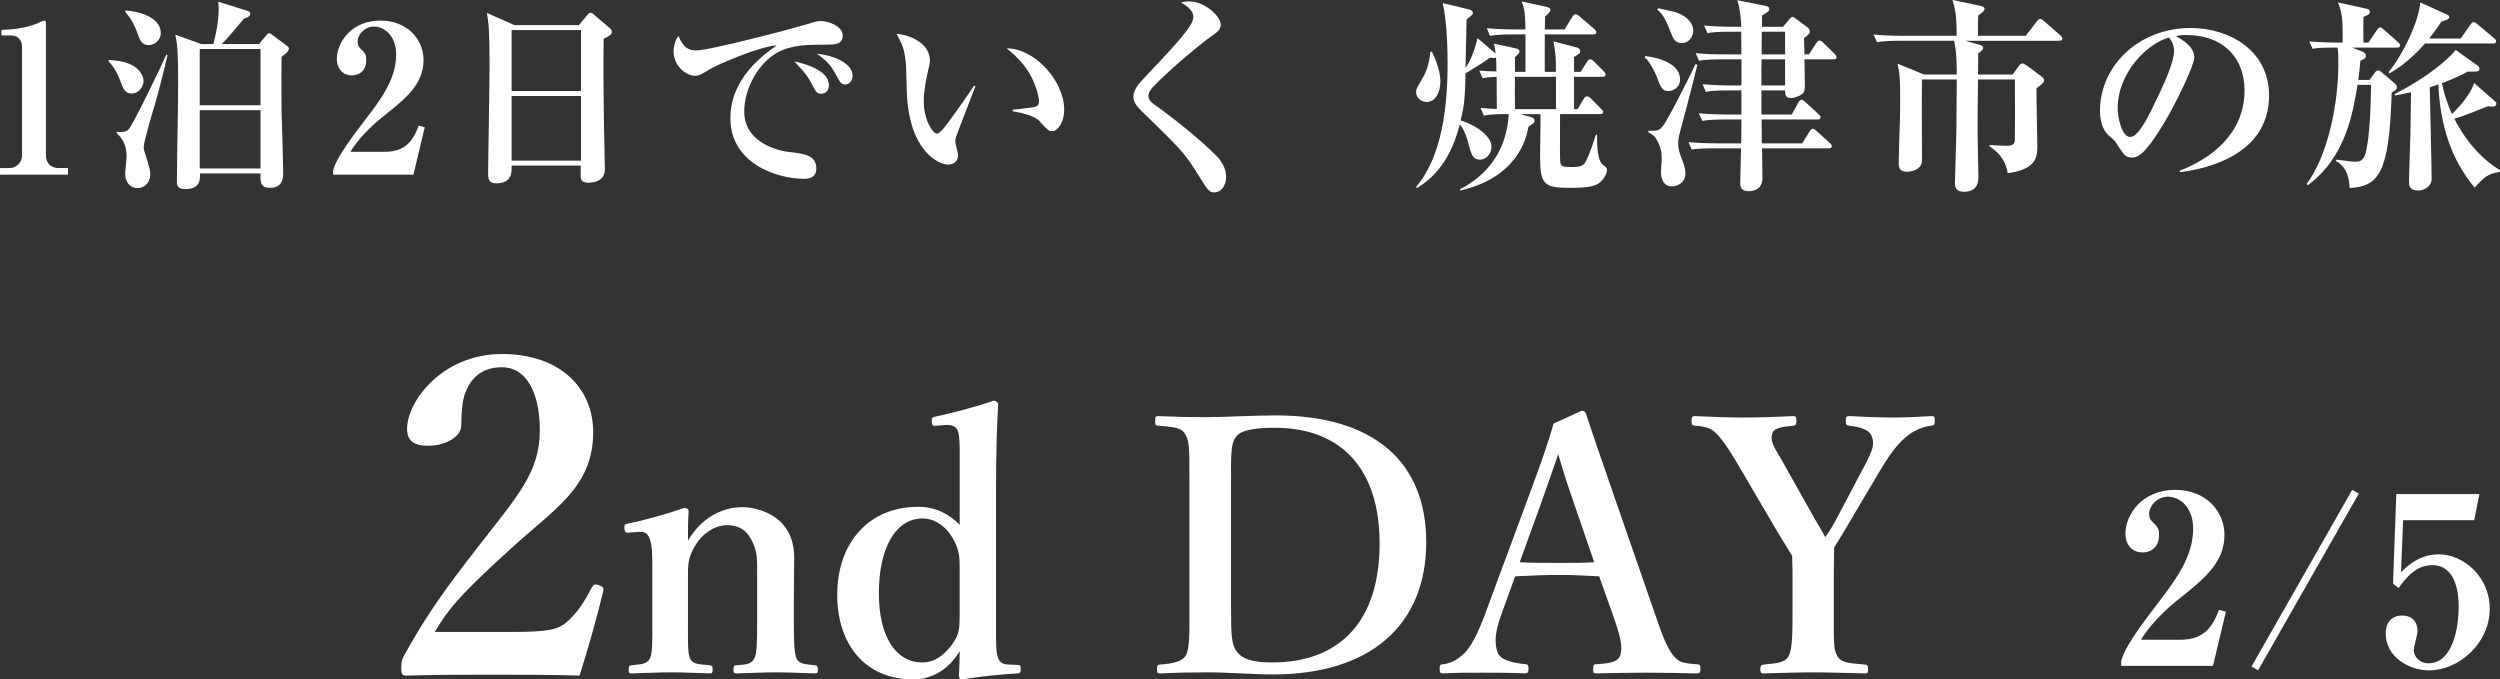 <?xml version="1.0" encoding="UTF-8"?>
<svg id="_レイヤー_2" data-name="レイヤー_2" xmlns="http://www.w3.org/2000/svg" viewBox="0 0 170.022 46.205">
  <rect x="0" y="0" width="170.022" height="46.205" fill="#333333" stroke="none"/>
  <defs>
    <style>
      .cls-1 {
        fill: #fff;
      }
    </style>
  </defs>
  <g id="_写真_x30FB_背景" data-name="写真_x30FB_背景">
    <g>
      <g>
        <path class="cls-1" d="M0,11.878v-.448h.63c.504,0,.869-.392.869-.854V3.194c0-.504-.294-.785-.785-.785H.098v-.378c.546-.014,1.471-.056,2.423-.435.07-.028.406-.196.49-.196.084,0,.112.07.112.168v9.007c0,.462.294.854.854.854h.645v.448H0Z"/>
        <path class="cls-1" d="M8.948,6.359c-.448,0-.574-.336-.743-.798-.28-.756-.518-1.05-.812-1.387v-.098c.267.014.995.07,1.499.308.588.28.869.756.869,1.135,0,.308-.266.84-.812.84ZM10.545,7.06c-.154.519-.771,2.563-.771,2.942,0,.154.014.21.196.77.182.603.252.799.252,1.079,0,.448-.294.938-.869.938-.546,0-.84-.448-.84-.967,0-.182.098-.994.098-1.163,0-.924-.378-1.303-.672-1.611v-.084c.238.028.63.042.812-.168.35-.406,2.325-4.524,2.563-5.085l.084.028c-.196.798-.547,2.311-.854,3.319ZM10.11,3.067c-.477,0-.588-.336-.756-.798-.182-.519-.462-1.051-.827-1.443v-.112c1.275.084,2.409.617,2.409,1.527,0,.462-.392.826-.826.826ZM19.146,3.866c0,.574-.014,3.25,0,3.642.014.574.112,3.362.112,4.259,0,.28,0,1.008-.896,1.008-.672,0-.659-.42-.644-.98h-4.119c.014.406.028,1.064-.995,1.064-.392,0-.574-.126-.574-.462,0-.798.056-4.286.07-5,0-.56.014-1.121.014-1.667,0-2.129-.042-2.717-.196-3.375l1.779.644h.812c.028-.112.364-1.289.364-2.437,0-.099-.014-.196-.028-.448l1.905.602c.154.042.266.084.266.224,0,.196-.294.294-.434.336-.49.589-1.233,1.485-1.513,1.723h2.549l.435-.532c.084-.112.168-.21.238-.21.084,0,.168.07.28.154l.882.658c.183.126.196.183.196.238,0,.196-.322.42-.504.561ZM17.717,3.334h-4.133v3.824h4.133v-3.824ZM17.717,7.494h-4.133v3.964h4.133v-3.964Z"/>
        <path class="cls-1" d="M22.655,11.598c.126-.434.309-1.008,2.073-3.306,1.163-1.513,2.213-2.885,2.213-4.594,0-1.261-.798-1.892-1.499-1.892-.63,0-1.121.533-1.121,1.023,0,.294.126.42.322.602.196.196.266.336.266.645,0,.798-.532,1.051-.98,1.051-.686,0-1.022-.546-1.022-1.106,0-1.135.98-2.62,2.969-2.62,1.793,0,2.928,1.247,2.928,2.689,0,1.541-1.093,2.507-2.353,3.516-.714.56-1.863,1.484-2.62,2.717h2.339c1.485,0,1.947-.854,2.311-1.778l.406.112-.771,3.222h-5.463v-.28Z"/>
        <path class="cls-1" d="M41.055,2.633c-.028,1.681-.015,3.46.014,5.561,0,.532.07,2.857.07,3.334,0,.896-1.023.896-1.107.896-.532,0-.546-.238-.546-.603,0-.056.014-.504.014-.56h-4.707c.014.434.042,1.205-1.037,1.205-.56,0-.56-.322-.56-.799,0-.28.098-6.107.098-7.256,0-2.423-.07-2.885-.182-3.529l1.877.826h4.384l.546-.658c.112-.126.154-.183.238-.183.084,0,.14.057.266.154l1.022.869c.084.07.168.168.168.266,0,.196-.14.266-.56.476ZM39.514,2.045h-4.721v4.146h4.721V2.045ZM39.514,6.527h-4.721v4.398h4.721v-4.398Z"/>
        <path class="cls-1" d="M56.161,3.04c-1.177,0-2.325-.014-3.334.56-1.219.687-2.213,2.382-2.213,3.992,0,1.934,1.961,2.62,3.068,2.746.994.112,1.835.21,1.835,1.12,0,.574-.42.701-.827.701-1.877,0-5.015-1.051-5.015-4.119,0-2.731,2.255-4.314,3.152-4.958-1.219.084-4.076,1.331-4.553,1.625-.574.35-.729.448-1.008.448-.575,0-1.457-.644-1.457-1.653,0-.504.21-.938.336-1.051.266.63.561.98,1.177.98,1.022,0,7.13-1.639,7.55-1.779.406-.126.645-.224.98-.224s1.457.28,1.457.995c0,.616-.574.616-1.148.616ZM55.853,6.374c-.294,0-.336-.07-.687-.743-.294-.56-.644-.924-1.148-1.457.687.154,2.354.588,2.354,1.611,0,.21-.098.588-.519.588ZM57.492,5.743c-.28,0-.35-.112-.687-.742-.378-.715-.785-1.009-1.247-1.345.882.056,2.423.56,2.423,1.484,0,.309-.196.603-.49.603Z"/>
        <path class="cls-1" d="M65.049,9.217c-.056.196-.084.309-.084.393,0,.154.196.812.196.938,0,.392-.28.645-.673.645-.686,0-2.661-.953-2.815-4.889-.014-.322-.042-1.737-.07-2.031-.098-.98-.252-1.261-.63-1.975.995.084,2.27.686,2.27,1.821,0,.154-.042.28-.07.435-.196.854-.35,1.597-.35,2.325,0,1.316.63,2.213.896,2.213.182,0,.532-.448.728-.714.477-.63,1.527-2.129,1.793-2.549l.099.042c-.112.266-1.275,3.292-1.289,3.348ZM71.562,8.923c-.238,0-.309-.07-.883-.7-.364-.406-1.499-.603-1.807-.659v-.098c.112-.014,1.415-.154,1.569-.21.084-.028.224-.126.224-.378,0-.238-.196-1.121-.672-1.919-.476-.785-1.121-1.345-1.527-1.667,1.835-.028,3.908,2.157,3.908,4.174,0,.827-.435,1.457-.812,1.457Z"/>
        <path class="cls-1" d="M82.591,13.083c-.364,0-.392-.042-1.359-1.597-.7-1.121-1.232-1.639-3.6-3.937-.477-.462-.547-.742-.547-.966s.028-.532.631-1.176c2.255-2.382,3.445-3.643,3.445-4.259,0-.504-.616-.854-.84-.966.154-.056.252-.084.574-.084,1.078,0,2.129,1.05,2.129,1.569,0,.378-.336.588-.658.812-.462.308-2.746,2.157-3.964,3.446-.042.042-.294.308-.294.588,0,.238.112.406.462.645,1.19.84,3.124,2.381,4.202,3.487.266.28.616.785.616,1.387,0,.589-.336,1.051-.798,1.051Z"/>
        <path class="cls-1" d="M108.689,12.495c-.448.28-1.457.28-1.961.28-1.779,0-1.989-.266-1.989-2.213,0-.336.028-1.821.028-2.129,0-.112-.015-.574,0-.672h-1.387l.771.21c.126.028.21.126.21.238,0,.14-.042.168-.406.392-.532,2.928-2.998,3.992-4.651,4.356l-.014-.084c2.928-1.513,3.25-4.034,3.32-5.113-.869,0-1.219.014-1.695.098l-.224-.519c.561.056.687.056,1.107.07,0-.351-.014-1.821-.014-2.186-.378.014-.588.028-.953.098l-.224-.518c.532.042.645.042,1.163.056,0-.56-.014-.77-.028-.952-.042.028-.084.042-.168.042-.07,0-.154-.014-.238-.028-.434.336-1.205.771-1.667,1.065-.042,1.583-.056,2.101-.336,3.208.771.21,2.102.953,2.102,1.793,0,.462-.351.869-.785.869-.504,0-.602-.392-.798-1.149-.056-.238-.238-.868-.574-1.247-.238.882-.827,3.096-2.914,4.329l-.056-.084c1.765-2.045,2.143-5.477,2.143-8.405,0-.701-.028-2.815-.336-4.09l1.807.435c.126.028.252.126.252.238,0,.084-.042.14-.435.434,0,.168-.014.477-.07,3.306.49-.701.729-1.667.812-2.031l1.134.966.099.084c-.028-.294-.07-.462-.112-.672l1.555.336c.084.014.182.084.182.196s-.126.21-.308.392v.995h.714v-2.549h-.896c-.854,0-1.163.042-1.513.098l-.224-.519c.854.084,1.835.084,1.989.084h.644c-.028-1.078-.042-1.316-.252-1.905l1.708.378c.183.042.238.112.238.196,0,.168-.28.392-.364.448,0,.14-.014.714-.014.882h1.345l.532-.868c.056-.098.154-.168.21-.168.07,0,.154.042.266.14l1.009.869c.084.07.14.14.14.224,0,.126-.112.14-.21.14h-3.292c0,.911-.014,2.227,0,2.549h.756c0-1.093-.014-1.177-.168-2.073l1.611.42c.112.028.21.14.21.238,0,.154-.042.168-.42.406v1.009h.448l.434-.687c.057-.098.126-.168.225-.168.084,0,.182.084.252.154l.658.658c.112.112.126.168.126.224,0,.126-.112.154-.21.154h-1.933v2.199h.238l.42-.7c.056-.084.126-.168.21-.168s.182.056.266.14l.701.701c.098.098.14.14.14.224,0,.126-.126.14-.21.14h-2.718c-.014,2.381-.014,3.166.028,3.333.056.252.224.267.84.267.476,0,.714-.07.882-.378.28-.532.589-1.499.687-1.821h.084c0,.084-.07,1.681.378,2.031.266.21.294.238.294.35,0,.183-.141.645-.603.953ZM97.021,6.934c-.406,0-.714-.322-.714-.658,0-.21.042-.28.406-.896.406-.687.477-1.177.574-1.863h.098c.56,1.149.574,1.85.574,2.018,0,.644-.28,1.4-.938,1.4ZM105.818,5.225h-2.788c0,.351-.014,2.031,0,2.199h2.788v-2.199Z"/>
        <path class="cls-1" d="M113.46,6.191c-.42,0-.518-.252-.784-.967-.14-.364-.35-.729-.546-1.022-.098-.14-.154-.196-.266-.28l.028-.112c1.247.154,2.367.659,2.367,1.583,0,.603-.519.799-.799.799ZM114.385,8.488c-.182.687-.252.911-.252,1.261,0,.435.112.715.28,1.149.126.308.21.616.21.911,0,.63-.561.868-.925.868-.729,0-.742-.882-.742-1.009,0-.112.056-.644.056-.756,0-.477,0-.812-.35-1.429-.126-.238-.28-.336-.575-.49l.028-.099c.631,0,.687,0,.953-.294.336-.364,2.059-3.824,2.241-4.244l.126.056c-.378,1.541-.673,2.704-1.051,4.076ZM114.371,2.928c-.406,0-.56-.252-.714-.645-.308-.798-.504-1.274-.938-1.611l.042-.112c.827.182.925.196,1.121.252.617.154,1.275.645,1.275,1.274,0,.294-.21.841-.785.841ZM124.694,4.034h-1.975c0,.266.028,1.569.028,1.877,0,.266-.07.406-.21.504-.182.14-.546.252-.729.252-.392,0-.392-.21-.406-.518h-1.61v1.639h2.059l.462-.826c.028-.056.112-.182.21-.182.084,0,.182.098.252.154l.896.827c.042.042.14.126.14.21,0,.154-.14.154-.21.154h-3.796l.014,1.625h2.746l.504-.812c.028-.042.126-.182.224-.182.084,0,.224.126.252.154l.896.812c.084.07.14.182.14.21,0,.14-.14.154-.21.154h-4.538l.028,1.989c0,.21,0,.925-.981.925-.504,0-.532-.392-.532-.532,0-.336.056-2.003.056-2.381h-1.835c-.966,0-1.247.042-1.513.084l-.224-.504c.658.056,1.331.084,1.989.084h1.597l.014-1.625h-1.148c-.98,0-1.247.056-1.513.098l-.238-.519c.658.056,1.331.084,2.003.084h.896v-1.639h-.91c-.967,0-1.232.042-1.513.098l-.225-.518c.659.056,1.331.084,1.989.084h.658c.015-.463,0-1.429,0-1.779h-1.373c-.966,0-1.232.056-1.513.098l-.224-.518c.658.07,1.331.084,1.989.084h1.12l-.014-1.541h-.784c-.967,0-1.247.056-1.513.098l-.224-.518c.658.056,1.317.084,1.989.084h.532c0-.099-.014-1.023-.266-1.808l1.877.378c.196.042.294.07.294.224,0,.14-.057.182-.49.435v.771h1.429l.476-.561c.07-.07.098-.112.168-.112.056,0,.154.07.21.112l.756.561c.099.07.21.182.21.336,0,.126-.042.154-.392.448,0,.07.014.729.028,1.093h.308l.504-.771c.042-.07.112-.168.21-.168s.154.042.252.14l.784.771c.042.042.126.14.126.224,0,.14-.14.14-.21.14ZM121.402,4.034h-1.597c-.014.616-.014.729-.014,1.779h1.61v-1.779ZM121.402,2.157h-1.583l-.014,1.541h1.597v-1.541Z"/>
        <path class="cls-1" d="M140.055,2.773h-6.401l.995.28c.112.028.224.084.224.21,0,.098-.098.21-.336.364,0,.224-.014,1.232-.014,1.443h2.353l.42-.575c.07-.098.154-.182.238-.182.084,0,.182.056.294.14l1.008.743c.084.056.182.154.182.252,0,.168-.196.322-.519.546-.014.616.057,3.348.057,3.908,0,.7,0,1.611-2.018,1.877-.168-1.079-.812-1.541-1.232-1.821v-.098c.336.028.98.056,1.079.056.49,0,.644-.084.644-.434.014-.462.014-3.082,0-4.076h-2.507c-.028,2.073-.028,2.857-.028,3.656,0,.462.056,2.507.056,2.927,0,.294,0,1.051-.981,1.051-.518,0-.616-.28-.616-.616,0-.028.084-2.857.098-3.39.014-1.541.028-3.082.028-3.628h-2.367c-.028.84,0,4.566,0,5.322,0,.294,0,.49-.21.673-.196.182-.519.28-.812.28-.561,0-.561-.378-.561-.617,0-.448.07-2.465.084-2.872.014-.603.014-1.093.014-1.527,0-1.275-.028-1.695-.183-2.339l1.807.743h2.227c0-1.555-.126-2.031-.182-2.297h-3.726c-.869,0-1.163.042-1.513.098l-.238-.518c.854.084,1.849.084,2.003.084h3.642c.028-1.401-.14-2.018-.28-2.438l1.933.406c.154.028.252.098.252.196,0,.112-.084.21-.435.448-.014.392-.028.771-.014,1.387h3.25l.743-.967c.084-.112.168-.182.238-.182s.154.056.266.154l1.106.966c.07.07.14.154.14.224,0,.098-.098.14-.21.14Z"/>
        <path class="cls-1" d="M148.263,11.71l-.028-.098c2.06-.798,4.413-2.451,4.413-5.477,0-2.031-1.275-3.754-3.992-3.754-.392,0-.504.028-.672.084,1.247.659,1.247,1.261,1.247,1.443,0,.504-1.218,3.096-2.129,4.58-1.078,1.765-1.61,2.228-2.101,2.228-.448,0-.574-.21-1.009-.883-.182-.28-.196-.294-.546-.588-.434-.364-.63-1.037-.63-1.695,0-3.096,2.662-5.645,6.164-5.645,2.704,0,5.337,1.583,5.337,4.58,0,4.371-4.931,5.071-6.051,5.225ZM147.506,2.549c-1.61.476-3.487,2.494-3.487,4.819,0,.574.266,1.947.854,1.947.574,0,1.26-1.429,1.835-2.647.336-.686,1.148-2.381,1.148-3.208,0-.477-.238-.784-.351-.911Z"/>
        <path class="cls-1" d="M163.019,3.236h-3.054l.701.28c.126.057.238.126.238.28s-.098.21-.378.336c-.042.448-.07.77-.14,1.303h.756l.378-.504c.07-.098.126-.14.225-.14.07,0,.14.042.196.098l.952.812c.042.042.112.126.112.224,0,.168-.098.238-.351.364-.154,5.575-.91,6.374-2.857,6.5-.056-1.079-.406-1.555-.938-1.835l.042-.098c.967.126,1.093.14,1.303.14.224,0,.504-.028.658-.519.336-1.148.378-3.796.393-4.707h-.925c-.308,1.891-.798,4.931-3.39,6.836l-.07-.098c1.471-1.947,2.157-5.519,2.157-8.139,0-.322,0-.84-.056-1.134-1.022,0-1.289.014-1.695.084l-.224-.504c.658.056,1.33.084,1.989.084h.28v-.546c0-1.022-.042-1.527-.322-2.186l1.919.42c.126.028.252.07.252.21,0,.168-.154.252-.435.35-.014.812-.014,1.247,0,1.751h.336l.589-.868c.084-.126.14-.168.21-.168s.098.028.252.154l.967.854c.098.084.14.14.14.21,0,.14-.126.154-.21.154ZM169.532,2.956h-4.608c-1.093,1.247-2.045,1.821-2.409,2.031l-.07-.084c.911-1.092,2.031-3.333,2.157-4.734l1.765.799c.154.07.21.112.21.196,0,.154-.308.238-.546.308-.182.294-.392.588-.826,1.148h2.143l.659-.938c.098-.14.154-.182.224-.182s.154.056.266.154l1.121.938c.084.07.14.14.14.21,0,.14-.14.154-.224.154ZM169.994,11.696c-.77.112-1.05.336-1.694,1.064-1.653-1.961-2.368-4.398-2.466-7.018-.266.084-.322.112-.588.196.014.98.126,5.323.126,6.219,0,.546-.532.798-.911.798-.63,0-.63-.406-.63-.603,0-.266.084-2.675.098-3.166l.042-2.914c-.574.126-.785.168-1.092.224l-.028-.098c1.345-.672,3.194-1.849,4.16-2.998l1.471,1.05c.084.057.14.126.14.21,0,.196-.042.224-.784.21-.491.252-.995.504-1.765.785.21,1.022.504,1.709.687,2.101.21-.21,1.232-1.205,1.499-2.115l1.387,1.219c.07.056.126.112.126.196,0,.183-.196.196-.294.196-.126,0-.196-.014-.28-.028-.589.238-1.471.602-2.283.854.882,1.709,2.017,2.844,3.109,3.502l-.028.112Z"/>
      </g>
      <g>
        <path class="cls-1" d="M34.882,42.976c2.521,0,3.12-.18,3.72-.72.69-.63,1.14-1.32,1.65-2.31.12-.21.21-.24.48-.15.27.09.33.18.3.39-.36,1.53-1.11,4.2-1.62,5.76-2.04-.06-3.63-.06-5.79-.06-2.189,0-3.96,0-5.939.06-.3,0-.39-.03-.39-.51s.03-.54.18-.84c1.56-2.82,2.729-4.44,5.25-7.68,2.55-3.27,3.99-4.86,3.99-7.65,0-2.489-.87-4.29-2.58-4.29-1.439,0-2.13.81-2.489,1.74-.18.45-.271,1.23-.271,2.19,0,.84-1.14,1.41-2.25,1.41-.84,0-1.439-.24-1.439-1.14,0-1.92,2.43-5.1,6.449-5.1,4.05,0,6.21,2.4,6.21,5.31,0,3.84-2.76,5.28-5.79,8.1-3.33,3.03-4.08,3.96-4.98,5.49h5.31Z"/>
        <path class="cls-1" d="M42.802,36.22c-.24.024-.312,0-.336-.264-.024-.264.024-.312.288-.36.984-.192,2.713-.672,3.793-1.056.144,0,.288.096.288.192-.048.672-.048,1.416-.048,2.04.84-1.44,2.184-2.28,3.72-2.28.72,0,3.504.384,3.504,3.433,0,.888-.024,2.088-.024,2.664v1.656c0,1.44.024,2.184.192,2.544s.552.384,1.248.456c.144.024.192.072.192.288s-.024.264-.192.264c-.888-.023-1.8-.072-2.616-.072-.84,0-1.824.048-2.736.072-.168,0-.192-.048-.192-.264,0-.24.048-.288.192-.288.647-.048,1.032-.072,1.224-.456.192-.384.192-1.152.192-2.544v-3.265c0-.696.048-1.32-.288-2.064-.312-.72-.816-1.2-1.752-1.2-.864,0-1.704.6-2.16,1.368-.432.72-.504,1.152-.504,1.92v3.24c0,1.44-.024,2.184.144,2.544.192.384.576.384,1.32.456.168.024.216.048.216.288s-.048.264-.216.264c-.84-.023-1.776-.072-2.568-.072-.864,0-1.849.048-2.76.072-.144,0-.168-.048-.168-.264,0-.24.048-.264.168-.288.696-.072,1.08-.072,1.272-.456.192-.384.168-1.152.168-2.544v-3.553c0-.888,0-1.584-.168-2.016-.144-.408-.336-.528-.744-.504l-.648.048Z"/>
        <path class="cls-1" d="M65.267,31.444c0-.912.024-1.584-.096-2.064-.096-.384-.456-.504-.864-.48l-.576.048c-.288.024-.336.024-.36-.264s.048-.312.288-.36c1.008-.216,2.88-.696,3.936-1.08.12.024.288.12.288.24-.096,1.656-.144,3.504-.144,5.833v9c0,1.416-.024,2.064.168,2.496.168.36.432.36.744.384l.552.024c.168,0,.216.048.216.264,0,.24-.048.288-.216.312-.96.048-2.664.216-3.744.408-.168,0-.24-.072-.24-.288.024-.576.048-1.032.048-1.632-.792,1.32-1.968,1.92-3.144,1.92-3.289,0-5.185-2.376-5.185-5.761,0-3.48,2.112-5.976,5.497-5.976,1.2,0,2.136.504,2.832,1.224v-4.249ZM65.267,38.74c0-.815,0-1.271-.456-2.112-.408-.744-1.176-1.368-2.064-1.368-1.872,0-2.976,2.064-2.976,5.088s1.2,4.704,2.952,4.704c.816,0,1.464-.456,2.064-1.271.456-.648.479-1.104.479-1.944v-3.097Z"/>
        <path class="cls-1" d="M80.89,32.668c0-2.304,0-2.616-.288-3.145-.24-.456-.816-.479-1.848-.576-.144,0-.192-.024-.192-.312s.024-.336.192-.336c1.104.048,2.136.072,3.288.072,1.176,0,3.24-.12,4.705-.12,6.697,0,10.249,3.168,10.249,8.616,0,5.641-3.792,9.001-10.44,9.001-1.296,0-3.024-.144-4.488-.144-1.128,0-2.16.024-3.168.072-.168,0-.216-.023-.216-.288s.048-.288.216-.312c.936-.072,1.512-.216,1.752-.624.264-.48.24-1.584.24-3.192v-8.713ZM83.722,41.381c0,1.968.048,2.448.384,2.928.384.528,1.152.744,2.4.744,4.752,0,7.32-2.952,7.32-8.088,0-5.016-2.544-7.873-7.152-7.873-1.393,0-2.329.168-2.641.648-.336.48-.312,1.224-.312,2.928v8.713Z"/>
        <path class="cls-1" d="M108.754,39.196c-.792-.048-1.824-.096-2.736-.096-1.008,0-1.968.048-2.976.096l-.912,2.521c-.528,1.416-.48,2.136-.264,2.688.216.504,1.008.672,1.873.768.144,0,.216.048.216.312s-.072.312-.264.312c-.888-.048-2.112-.048-3-.048-.84,0-1.728,0-2.52.048-.216,0-.264-.048-.264-.312s.048-.312.264-.312c.648-.096,1.056-.408,1.417-.744.479-.479.936-1.368,1.464-2.808l2.88-7.777c1.128-3.024,1.345-3.769,1.729-5.041l1.896-.864c.168,0,.264.048.312.216.48,1.488.912,2.688,1.992,5.833l2.712,7.824c.48,1.417.816,2.257,1.2,2.736.408.504.648.552,1.561.624.264,0,.312.048.312.312s-.048.312-.312.312c-1.032-.023-2.376-.048-3.408-.048-.937,0-2.353.024-3.385.048-.168,0-.191-.048-.191-.312s.048-.312.191-.312c.912-.048,1.513-.144,1.656-.624.168-.528.024-1.2-.432-2.52l-1.008-2.833ZM106.979,34.036c-.552-1.584-.744-2.28-1.008-3.145-.336.937-.528,1.561-1.08,3.097l-1.536,4.248c.792.048,1.752.048,2.664.048.768,0,1.705,0,2.4-.048l-1.44-4.2Z"/>
        <path class="cls-1" d="M121.906,38.836c0-.336-.024-.72-.024-1.032-.36-.601-.624-1.008-.984-1.608l-2.28-3.888c-.864-1.488-1.32-2.208-1.8-2.736-.432-.456-.744-.552-1.561-.624-.168-.024-.216-.048-.216-.312,0-.288.048-.336.216-.336,1.128.048,2.232.096,3.337.096s2.304-.048,3.384-.096c.145,0,.192.048.192.312s-.048.312-.168.336c-.888.096-1.393.144-1.488.6-.144.552.264,1.032.744,1.896l2.16,3.84c.312.528.456.768.72,1.248.264-.384.456-.672.696-1.128l1.992-3.769c.528-1.008.672-1.416.48-1.944-.168-.479-.768-.647-1.56-.744-.168-.024-.216-.048-.216-.312,0-.288.024-.336.264-.336.912.048,1.968.096,2.929.096s1.704-.048,2.64-.096c.192,0,.216.048.216.312,0,.288-.048.312-.24.336-.576.072-1.2.336-1.681.744-.479.408-.96.889-1.896,2.473l-2.232,3.769c-.312.552-.528.864-.792,1.296,0,.336-.024,1.272-.024,1.632v2.521c0,2.4-.024,2.736.216,3.192.265.528.864.528,1.92.624.168.024.192.072.192.312s-.023.288-.192.288c-1.224-.023-2.448-.072-3.552-.072-1.08,0-2.256.048-3.336.072-.216,0-.24-.048-.24-.288s.048-.288.216-.312c.937-.096,1.488-.12,1.729-.624.24-.528.24-1.584.24-3.192v-2.544Z"/>
        <path class="cls-1" d="M144.257,44.965c.144-.496.352-1.152,2.369-3.777,1.328-1.729,2.528-3.297,2.528-5.25,0-1.44-.912-2.161-1.712-2.161-.72,0-1.281.608-1.281,1.169,0,.336.145.48.368.688.225.224.305.384.305.736,0,.913-.608,1.201-1.121,1.201-.785,0-1.168-.625-1.168-1.265,0-1.297,1.12-2.993,3.394-2.993,2.049,0,3.345,1.424,3.345,3.073,0,1.761-1.248,2.865-2.688,4.018-.816.64-2.129,1.696-2.993,3.105h2.673c1.696,0,2.225-.977,2.641-2.033l.465.128-.881,3.682h-6.242v-.32Z"/>
        <path class="cls-1" d="M153.569,45.589l-.448-.256,6.851-12.021.448.256-6.851,12.021Z"/>
        <path class="cls-1" d="M163.434,35.377l-.145,3.538c.448-.432,1.249-1.216,2.577-1.216,1.633,0,3.458,1.488,3.458,3.697,0,2.369-2.113,4.194-4.114,4.194-1.44,0-2.961-.96-2.961-2.497,0-.8.448-1.232,1.12-1.232.544,0,1.041.288,1.041,1.072,0,.224-.256,1.121-.256,1.265,0,.464.417.913.993.913,1.712,0,2.065-2.545,2.065-3.826,0-.976-.192-2.849-1.793-2.849-.464,0-1.296.096-2.289,1.553l-.384-.288.224-6.099h5.65l-.352,1.776h-4.834Z"/>
      </g>
    </g>
  </g>
</svg>